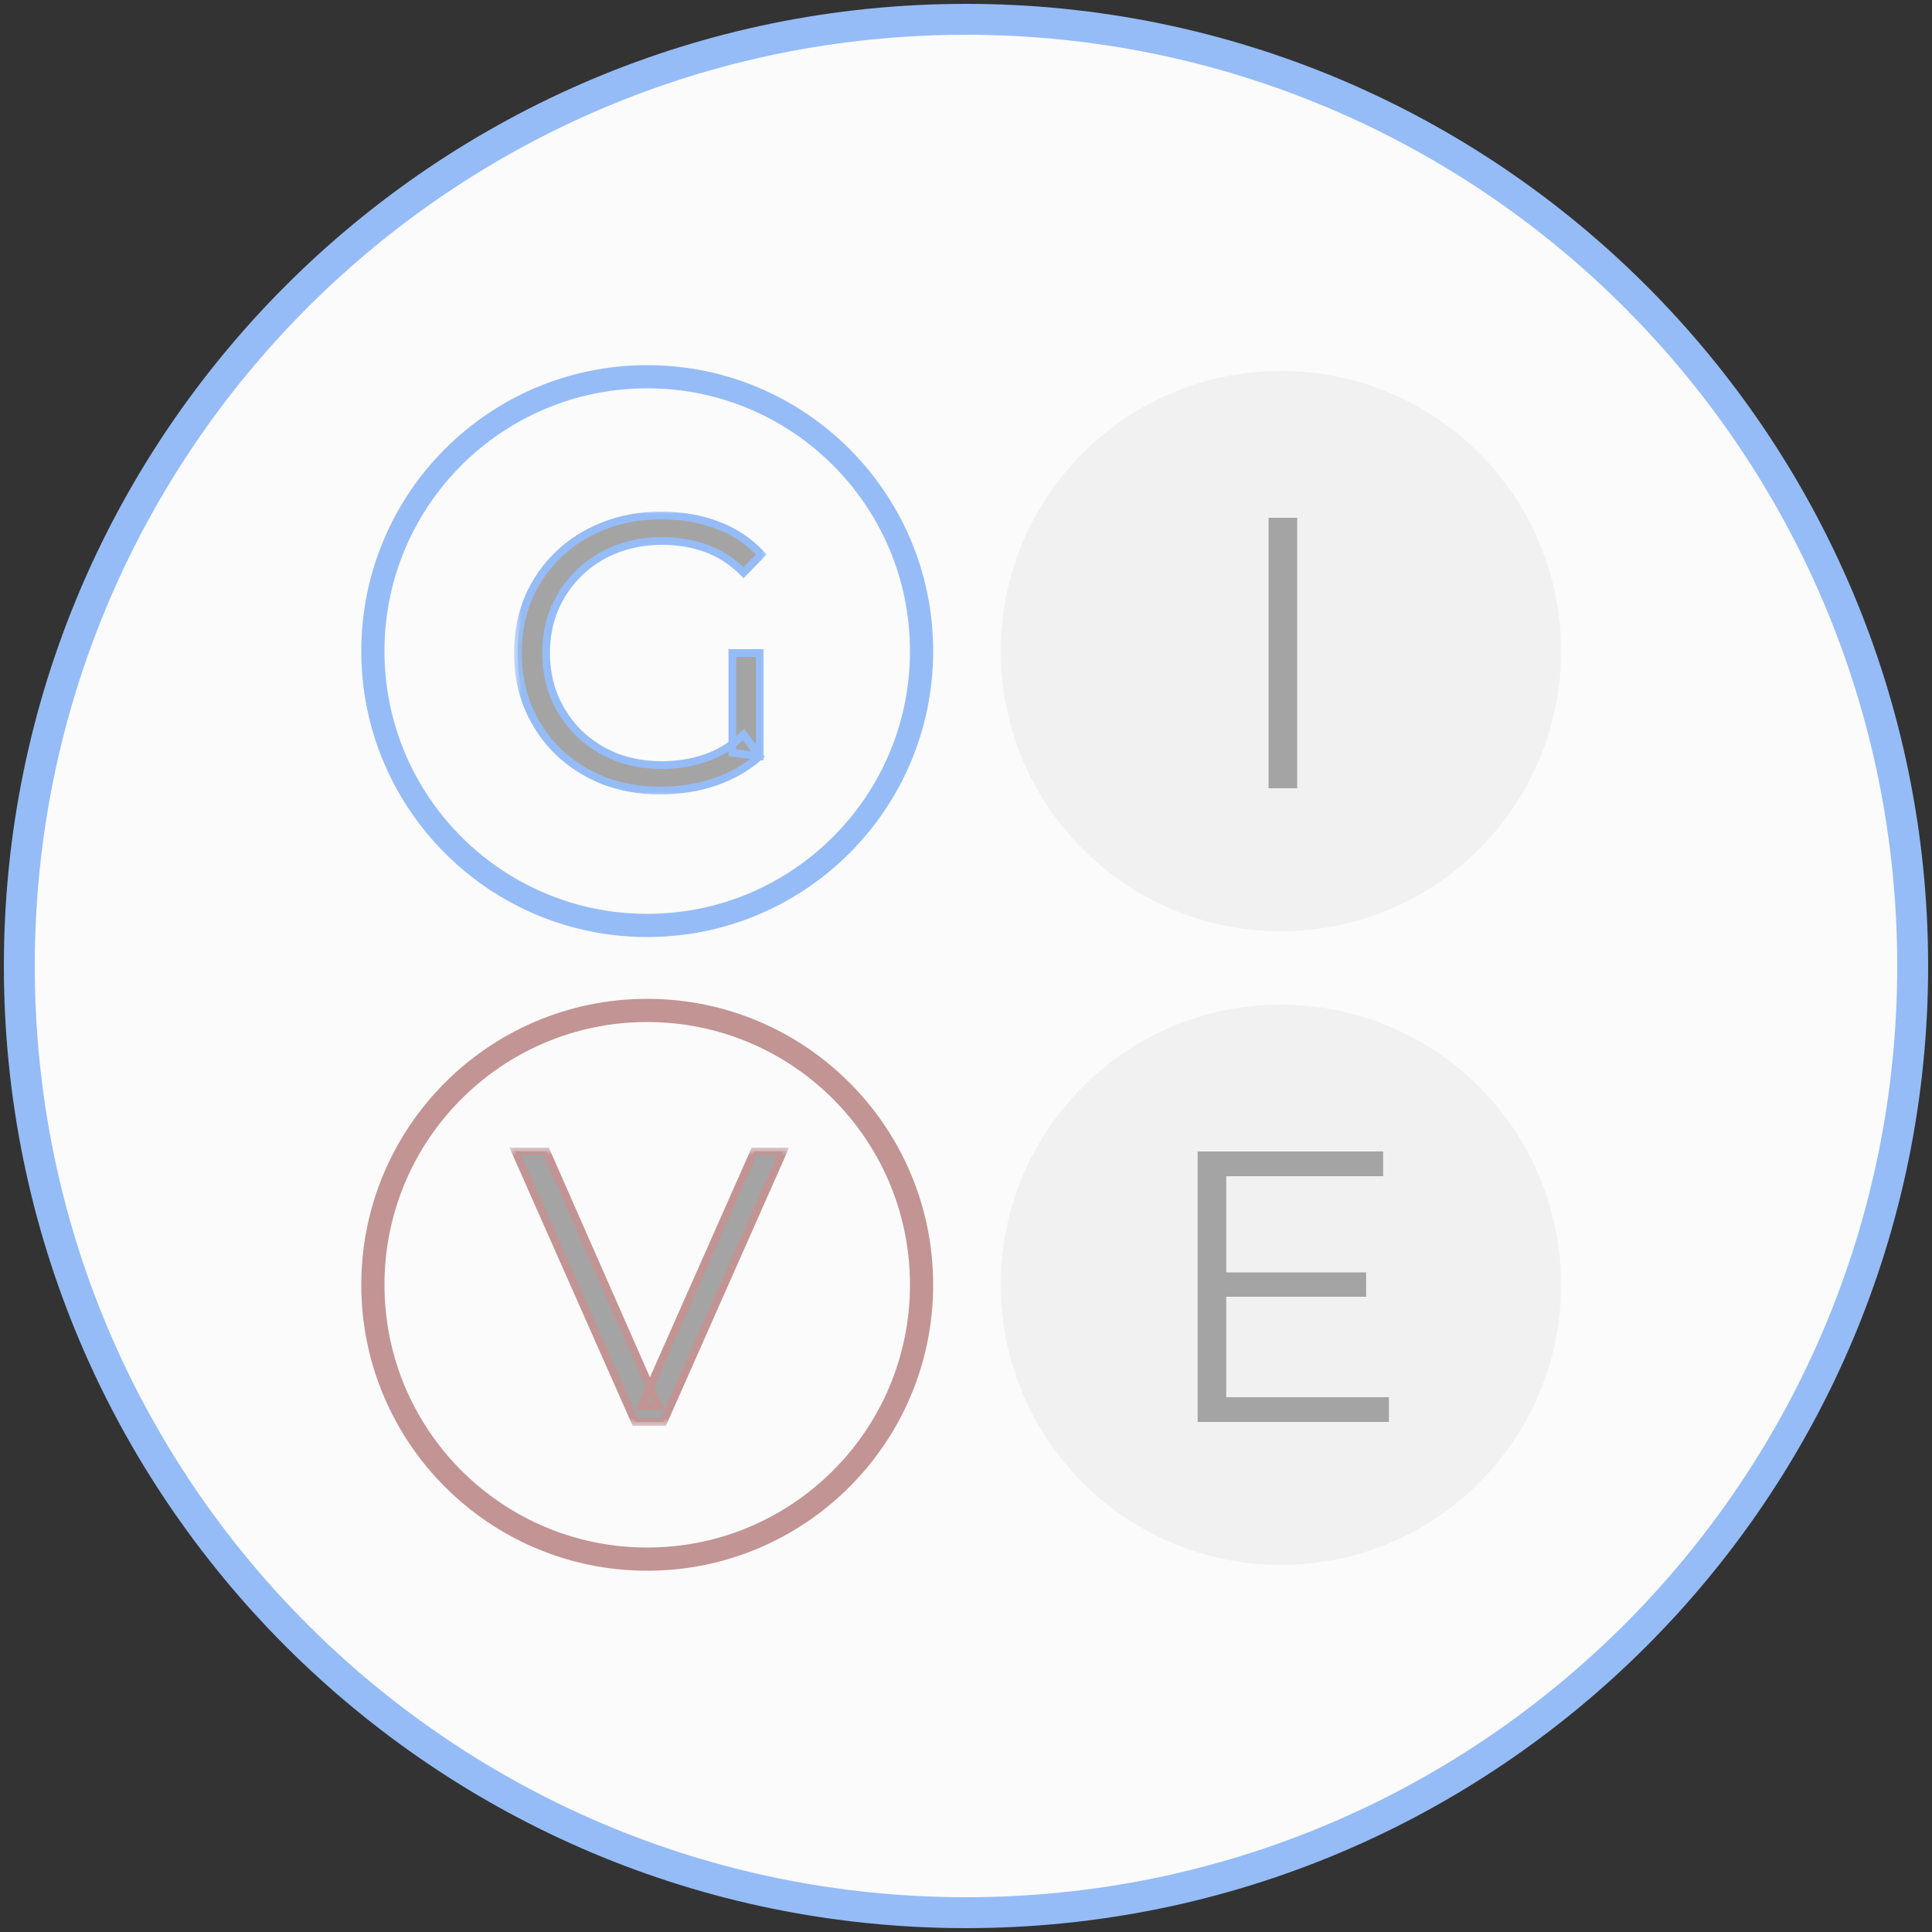 <svg width="250" height="250" viewBox="0 0 250 250" fill="none" xmlns="http://www.w3.org/2000/svg">
<rect x="0" y="0" width="250" height="250" fill="#333333" stroke="none"/>
<g clip-path="url(#clip0_4346_2)">
<path d="M125 247.5C192.655 247.5 247.5 192.655 247.5 125C247.5 57.345 192.655 2.5 125 2.5C57.345 2.5 2.5 57.345 2.5 125C2.5 192.655 57.345 247.5 125 247.5Z" fill="#FBFBFB" stroke="#95BCF7" stroke-width="4"/>
<path d="M83.75 119.75C103.356 119.75 119.25 103.856 119.25 84.25C119.25 64.644 103.356 48.75 83.75 48.75C64.144 48.75 48.25 64.644 48.25 84.25C48.25 103.856 64.144 119.75 83.75 119.75Z" fill="#FBFBFB" stroke="#95BCF7" stroke-width="3"/>
<path d="M85.466 102.3C82.799 102.3 80.332 101.867 78.066 101C75.832 100.1 73.882 98.85 72.216 97.25C70.582 95.65 69.299 93.767 68.366 91.6C67.466 89.434 67.016 87.067 67.016 84.5C67.016 81.934 67.466 79.567 68.366 77.4C69.299 75.234 70.599 73.35 72.266 71.75C73.932 70.15 75.882 68.917 78.116 68.05C80.382 67.15 82.849 66.7 85.516 66.7C88.182 66.7 90.616 67.117 92.816 67.95C95.049 68.784 96.949 70.05 98.516 71.75L96.216 74.1C94.749 72.634 93.132 71.584 91.366 70.95C89.599 70.317 87.699 70 85.666 70C83.499 70 81.499 70.367 79.666 71.1C77.866 71.8 76.282 72.817 74.916 74.15C73.582 75.45 72.532 76.984 71.766 78.75C71.032 80.484 70.666 82.4 70.666 84.5C70.666 86.567 71.032 88.484 71.766 90.25C72.532 92.017 73.582 93.567 74.916 94.9C76.282 96.2 77.866 97.217 79.666 97.95C81.499 98.65 83.482 99 85.616 99C87.616 99 89.499 98.7 91.266 98.1C93.066 97.5 94.716 96.484 96.216 95.05L98.316 97.85C96.649 99.317 94.699 100.434 92.466 101.2C90.232 101.934 87.899 102.3 85.466 102.3ZM94.766 97.4V84.5H98.316V97.85L94.766 97.4Z" fill="#A4A4A4"/>
<mask id="mask0_4346_2" style="mask-type:luminance" maskUnits="userSpaceOnUse" x="66" y="66" width="34" height="37">
<path d="M99.5 66H66.5V103H99.5V66Z" fill="white"/>
<path d="M85.466 102.3C82.799 102.3 80.332 101.867 78.066 101C75.832 100.1 73.882 98.85 72.216 97.25C70.582 95.65 69.299 93.767 68.366 91.6C67.466 89.434 67.016 87.067 67.016 84.5C67.016 81.934 67.466 79.567 68.366 77.4C69.299 75.234 70.599 73.35 72.266 71.75C73.932 70.15 75.882 68.917 78.116 68.05C80.382 67.15 82.849 66.7 85.516 66.7C88.182 66.7 90.616 67.117 92.816 67.95C95.049 68.784 96.949 70.05 98.516 71.75L96.216 74.1C94.749 72.634 93.132 71.584 91.366 70.95C89.599 70.317 87.699 70 85.666 70C83.499 70 81.499 70.367 79.666 71.1C77.866 71.8 76.282 72.817 74.916 74.15C73.582 75.45 72.532 76.984 71.766 78.75C71.032 80.484 70.666 82.4 70.666 84.5C70.666 86.567 71.032 88.484 71.766 90.25C72.532 92.017 73.582 93.567 74.916 94.9C76.282 96.2 77.866 97.217 79.666 97.95C81.499 98.65 83.482 99 85.616 99C87.616 99 89.499 98.7 91.266 98.1C93.066 97.5 94.716 96.484 96.216 95.05L98.316 97.85C96.649 99.317 94.699 100.434 92.466 101.2C90.232 101.934 87.899 102.3 85.466 102.3ZM94.766 97.4V84.5H98.316V97.85L94.766 97.4Z" fill="black"/>
</mask>
<g mask="url(#mask0_4346_2)">
<path d="M78.066 101L77.879 101.464L77.883 101.466L77.887 101.467L78.066 101ZM72.216 97.25L71.866 97.607L71.87 97.611L72.216 97.25ZM68.366 91.6L67.904 91.792L67.907 91.798L68.366 91.6ZM68.366 77.4L67.907 77.202L67.904 77.208L68.366 77.4ZM78.116 68.05L78.297 68.516L78.3 68.515L78.116 68.05ZM92.816 67.95L92.639 68.418L92.641 68.419L92.816 67.95ZM98.516 71.75L98.873 72.1L99.205 71.761L98.883 71.411L98.516 71.75ZM96.216 74.1L95.862 74.454L96.22 74.811L96.573 74.45L96.216 74.1ZM79.666 71.1L79.847 71.566L79.852 71.564L79.666 71.1ZM71.766 78.75L71.307 78.551L71.305 78.555L71.766 78.75ZM71.766 90.25L71.304 90.442L71.306 90.446L71.307 90.449L71.766 90.25ZM74.916 94.9L74.562 95.254L74.567 95.258L74.571 95.263L74.916 94.9ZM79.666 97.95L79.477 98.413L79.482 98.415L79.487 98.417L79.666 97.95ZM91.266 98.1L91.108 97.626L91.105 97.627L91.266 98.1ZM96.216 95.05L96.616 94.75L96.278 94.299L95.87 94.689L96.216 95.05ZM98.316 97.85L98.646 98.226L98.993 97.92L98.716 97.55L98.316 97.85ZM92.466 101.2L92.622 101.675L92.628 101.673L92.466 101.2ZM94.766 97.4H94.266V97.841L94.703 97.896L94.766 97.4ZM94.766 84.5V84H94.266V84.5H94.766ZM98.316 84.5H98.816V84H98.316V84.5ZM98.316 97.85L98.253 98.346L98.816 98.418V97.85H98.316ZM85.466 101.8C82.854 101.8 80.449 101.376 78.244 100.533L77.887 101.467C80.216 102.358 82.744 102.8 85.466 102.8V101.8ZM78.253 100.536C76.076 99.659 74.181 98.443 72.562 96.89L71.87 97.611C73.584 99.257 75.589 100.541 77.879 101.464L78.253 100.536ZM72.566 96.893C70.98 95.34 69.733 93.511 68.825 91.402L67.907 91.798C68.865 94.023 70.185 95.96 71.866 97.607L72.566 96.893ZM68.828 91.408C67.955 89.308 67.516 87.007 67.516 84.5H66.516C66.516 87.127 66.977 89.559 67.904 91.792L68.828 91.408ZM67.516 84.5C67.516 81.993 67.955 79.692 68.828 77.592L67.904 77.208C66.977 79.441 66.516 81.874 66.516 84.5H67.516ZM68.825 77.598C69.733 75.491 70.995 73.664 72.612 72.111L71.92 71.39C70.204 73.037 68.866 74.976 67.907 77.202L68.825 77.598ZM72.612 72.111C74.229 70.558 76.123 69.36 78.297 68.516L77.935 67.584C75.642 68.474 73.636 69.742 71.92 71.39L72.612 72.111ZM78.3 68.515C80.503 67.64 82.906 67.2 85.516 67.2V66.2C82.792 66.2 80.262 66.66 77.931 67.586L78.3 68.515ZM85.516 67.2C88.13 67.2 90.502 67.609 92.639 68.418L92.993 67.483C90.729 66.625 88.235 66.2 85.516 66.2V67.2ZM92.641 68.419C94.803 69.225 96.636 70.449 98.148 72.089L98.883 71.411C97.262 69.652 95.295 68.342 92.991 67.482L92.641 68.419ZM98.158 71.401L95.858 73.751L96.573 74.45L98.873 72.1L98.158 71.401ZM96.569 73.747C95.056 72.233 93.378 71.14 91.535 70.48L91.197 71.421C92.887 72.027 94.442 73.034 95.862 74.454L96.569 73.747ZM91.535 70.48C89.709 69.825 87.752 69.5 85.666 69.5V70.5C87.646 70.5 89.489 70.809 91.197 71.421L91.535 70.48ZM85.666 69.5C83.442 69.5 81.378 69.877 79.48 70.636L79.852 71.564C81.62 70.857 83.557 70.5 85.666 70.5V69.5ZM79.485 70.634C77.623 71.358 75.982 72.412 74.567 73.792L75.265 74.508C76.583 73.222 78.109 72.242 79.847 71.566L79.485 70.634ZM74.567 73.792C73.185 75.139 72.099 76.727 71.307 78.551L72.224 78.949C72.966 77.24 73.98 75.761 75.265 74.508L74.567 73.792ZM71.305 78.555C70.543 80.357 70.166 82.341 70.166 84.5H71.166C71.166 82.459 71.522 80.61 72.226 78.945L71.305 78.555ZM70.166 84.5C70.166 86.627 70.543 88.61 71.304 90.442L72.228 90.059C71.521 88.357 71.166 86.506 71.166 84.5H70.166ZM71.307 90.449C72.098 92.272 73.184 93.875 74.562 95.254L75.269 94.547C73.981 93.259 72.967 91.761 72.224 90.051L71.307 90.449ZM74.571 95.263C75.984 96.607 77.621 97.657 79.477 98.413L79.854 97.487C78.11 96.777 76.58 95.794 75.26 94.538L74.571 95.263ZM79.487 98.417C81.383 99.141 83.427 99.5 85.616 99.5V98.5C83.538 98.5 81.616 98.16 79.844 97.483L79.487 98.417ZM85.616 99.5C87.667 99.5 89.605 99.193 91.427 98.574L91.105 97.627C89.394 98.208 87.565 98.5 85.616 98.5V99.5ZM91.424 98.575C93.3 97.949 95.013 96.891 96.561 95.412L95.87 94.689C94.419 96.076 92.831 97.051 91.108 97.626L91.424 98.575ZM95.816 95.35L97.916 98.15L98.716 97.55L96.616 94.75L95.816 95.35ZM97.985 97.475C96.371 98.896 94.479 99.981 92.303 100.727L92.628 101.673C94.919 100.887 96.927 99.738 98.646 98.226L97.985 97.475ZM92.31 100.725C90.129 101.441 87.848 101.8 85.466 101.8V102.8C87.95 102.8 90.336 102.426 92.622 101.675L92.31 100.725ZM95.266 97.4V84.5H94.266V97.4H95.266ZM94.766 85H98.316V84H94.766V85ZM97.816 84.5V97.85H98.816V84.5H97.816ZM98.379 97.354L94.829 96.904L94.703 97.896L98.253 98.346L98.379 97.354Z" fill="#95BCF7"/>
</g>
<path d="M165.75 120.5C185.77 120.5 202 104.27 202 84.25C202 64.23 185.77 48 165.75 48C145.73 48 129.5 64.23 129.5 84.25C129.5 104.27 145.73 120.5 165.75 120.5Z" fill="#F1F1F1"/>
<path d="M164.156 102V67H167.856V102H164.156Z" fill="#A4A4A4"/>
<path d="M83.75 201.75C103.356 201.75 119.25 185.856 119.25 166.25C119.25 146.644 103.356 130.75 83.75 130.75C64.144 130.75 48.25 146.644 48.25 166.25C48.25 185.856 64.144 201.75 83.75 201.75Z" fill="#FBFBFB" stroke="#C29494" stroke-width="3"/>
<path d="M82.195 184L66.695 149H70.695L85.195 181.95H82.995L97.595 149H101.345L85.845 184H82.195Z" fill="#A4A4A4"/>
<mask id="mask1_4346_2" style="mask-type:luminance" maskUnits="userSpaceOnUse" x="65" y="148" width="38" height="37">
<path d="M102.5 148.5H65.5V184.5H102.5V148.5Z" fill="white"/>
<path d="M82.195 184L66.695 149H70.695L85.195 181.95H82.995L97.595 149H101.345L85.845 184H82.195Z" fill="black"/>
</mask>
<g mask="url(#mask1_4346_2)">
<path d="M82.194 184L81.737 184.202L81.869 184.5H82.194V184ZM66.694 149V148.5H65.926L66.237 149.202L66.694 149ZM70.694 149L71.152 148.798L71.02 148.5H70.694V149ZM85.194 181.95V182.45H85.96L85.652 181.749L85.194 181.95ZM82.994 181.95L82.537 181.747L82.226 182.45H82.994V181.95ZM97.594 149V148.5H97.269L97.137 148.798L97.594 149ZM101.344 149L101.801 149.202L102.112 148.5H101.344V149ZM85.844 184V184.5H86.17L86.301 184.202L85.844 184ZM82.651 183.798L67.151 148.798L66.237 149.202L81.737 184.202L82.651 183.798ZM66.694 149.5H70.694V148.5H66.694V149.5ZM70.237 149.202L84.737 182.152L85.652 181.749L71.152 148.798L70.237 149.202ZM85.194 181.45H82.994V182.45H85.194V181.45ZM83.451 182.152L98.051 149.202L97.137 148.798L82.537 181.747L83.451 182.152ZM97.594 149.5H101.344V148.5H97.594V149.5ZM100.887 148.798L85.387 183.798L86.301 184.202L101.801 149.202L100.887 148.798ZM85.844 183.5H82.194V184.5H85.844V183.5Z" fill="#C29494"/>
</g>
<path d="M165.75 202.5C185.77 202.5 202 186.27 202 166.25C202 146.23 185.77 130 165.75 130C145.73 130 129.5 146.23 129.5 166.25C129.5 186.27 145.73 202.5 165.75 202.5Z" fill="#F1F1F1"/>
<path d="M158.277 164.65H176.777V167.8H158.277V164.65ZM158.677 180.8H179.727V184H154.977V149H178.977V152.2H158.677V180.8Z" fill="#A4A4A4"/>
</g>
<defs>
<clipPath id="clip0_4346_2">
<rect width="250" height="250" fill="white"/>
</clipPath>
</defs>
</svg>
